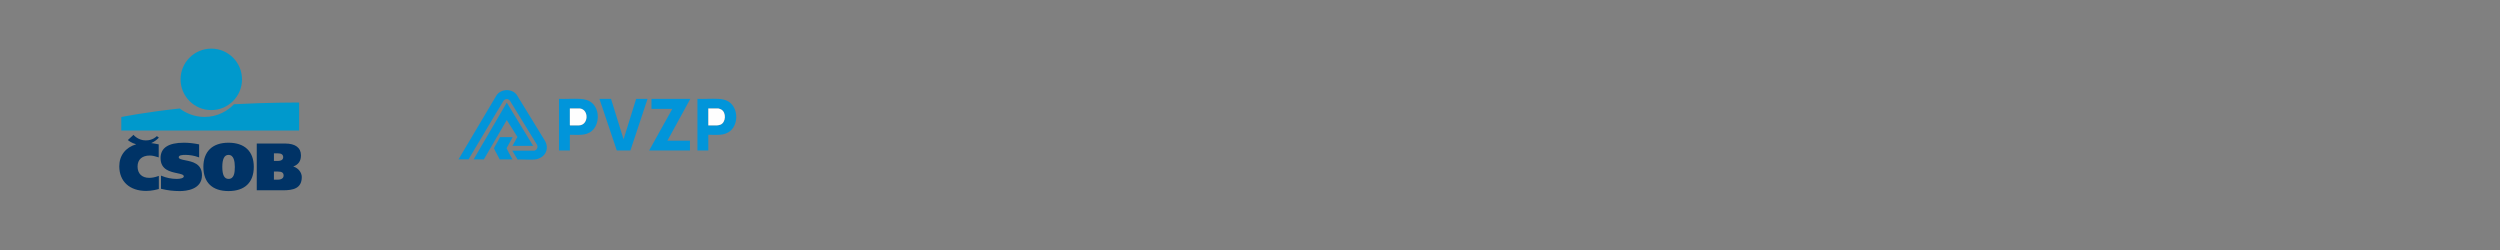 <svg xmlns="http://www.w3.org/2000/svg" id="Vrstva_2" data-name="Vrstva 2" viewBox="0 0 2000 200"><rect x="0" y="0" width="2000" height="200" fill="#808080" stroke="none"/><defs><style>.cls-3{fill:#09c}.cls-4{fill:#0195da}</style></defs><g id="Vrstva_1-2" data-name="Vrstva 1"><path style="fill:none" d="M0 0h2000v200H0z"/><g id="grafika"><path class="cls-3" d="M169.03 88.07c13.58 0 24.58-11 24.58-24.58S182.6 38.9 169.03 38.9s-24.58 11.01-24.58 24.59 11.01 24.58 24.58 24.58"/><path class="cls-3" d="M187.16 83.38c-4.69 5.08-12.94 10.16-23.54 10.16-8.22 0-15.3-3.2-19.8-6.75-26.84 2.82-46.78 6.81-46.78 6.81v10.85h142.27V82.04s-24.3-.15-52.14 1.34"/><path d="M128.45 126.47c0 9.29 7.63 10.9 13.2 12.07 3.01.64 5.39 1.13 5.39 2.56s-2.9 2.03-5.6 2.03c-4.11 0-8.47-.87-11.97-2.37l-.67-.29v10.56l.37.09c5.13 1.22 9.52 1.74 14.7 1.74s17.71-1.24 17.71-12.71c0-9.28-7.68-10.8-13.28-11.91-2.97-.59-5.31-1.05-5.31-2.41 0-1.69 2.71-1.92 5.35-1.92 3.49 0 7.06.62 10.32 1.8l.64.24v-10.43l-.38-.09c-3.85-.81-8.04-1.26-11.81-1.26-12.39 0-18.67 4.13-18.67 12.29m49.4 7.06c0-6.37 1.66-9.6 4.94-9.6 4.44 0 5.03 5.49 5.09 9.61-.05 4.63-.5 9.59-5.09 9.59-3.32 0-4.94-3.14-4.94-9.61m-15.14 0c0 12.47 7.13 19.34 20.09 19.34s20.24-6.86 20.24-19.34-7.38-19.34-20.24-19.34-20.09 7.04-20.09 19.34m59.66-10.84c2.77 0 4.19 1.03 4.19 3.07 0 2.5-2.44 3.02-4.49 3.02h-2.91v-6.09h3.22Zm-.05 14.57c3.21 0 4.58.96 4.58 3.23 0 3.04-3.59 3.27-4.69 3.27h-3.06v-6.5h3.17Zm-16.42-22.43h-.48v37.42h21c7.8 0 15.02-1.28 15.02-10.61 0-3.36-2.53-7.16-6.83-8.42 4.19-1.55 6.17-4.4 6.17-8.92 0-6.11-4.49-9.46-12.64-9.46h-22.24Zm-99.38-6.67-4.23 3.89.32.26c.11.09 2.48 2.08 6.33 3.13-8.48 2.52-13.5 8.98-13.5 17.57 0 12.18 8.25 19.75 21.55 19.75 4.37 0 8.62-1.13 9.83-1.48l.26-.08v-10.46l-.49.17c-2.65.95-4.95 1.39-7.22 1.39-5.83 0-9.31-3.4-9.31-9.08s3.74-8.77 9.76-8.77c2.28 0 4.56.64 6.68 1.34l.48.15v-10.43l-1.02-.19c-1.82-.34-3.36-.63-4.98-.81 2.93-1.31 4.88-3.08 5.84-4.1l.28-.3-1.63-1.23-.22.25s-3.07 3.29-8.69 3.23c-5.98-.07-9.46-4.14-9.49-4.18l-.25-.3-.28.26-.02.02Z" style="fill:#036"/></g><path class="cls-4" d="M409.84 120.52h17.75c.14 0 .96-.44 1.14-.57 1.23-.89 1.54-2.62.98-3.97l-21.8-35.46c-1.51-1.73-3.57-1.69-5.05.06-9.52 15.52-18.62 31.3-28.02 46.91h-8.05l30.27-50.99c3.49-5.59 12.57-5.92 16.4-.54l22.2 36.2c4.67 7.39-.21 15-8.5 15.48-4.27.24-8.8-.18-13.1-.03l-4.23-7.1Zm156.81-12.67v12.53h-8.7V79.09c5.53.19 11.24-.26 16.76 0 2.91.13 5.69.67 8.18 2.22 7.62 4.76 8.15 17.63 1.44 23.34-5.12 4.36-11.45 3-17.68 3.2Zm0-7.54h7.06c.62 0 1.97-.3 2.59-.54 4.52-1.77 4.87-9.81.71-12.15-.4-.22-1.94-.83-2.3-.83h-8.05v13.53Zm-110.77 7.54v12.53h-8.7V79.09c5.53.19 11.24-.26 16.76 0 3.75.17 7.15.99 9.98 3.56 5.96 5.42 5.7 16.98-.5 22.14-5.05 4.2-11.46 2.85-17.54 3.06Zm8.06-21.07h-8.05v13.31s.2.21.21.21h6.84c8 0 8.4-12.65 1-13.53Zm88.31-7.68-18.32 33.45h18.03v7.83h-32.64l18.53-33.31h-16.68V79.1h31.08zm-63.44 0 10.05 32.31 10.05-32.31h9.13l-13.7 41.27-10.9.02-13.89-41.29h9.26z"/><path class="cls-4" d="M426.52 116.68h-16.54l3.97-7.16-8.53-13.48-18.32 31.46h-8.2l26.52-45.41 21.1 34.59z"/><path class="cls-4" d="m410.12 109.7-4.85 8.91c1.39 3.04 3.12 5.94 4.7 8.89h-10.26c-1.36-3.04-3.23-5.87-4.57-8.9 1.48-3.04 3.4-5.86 4.86-8.9h10.12Z"/><path d="M566.65 100.31V86.78h8.05c.37 0 1.91.61 2.3.83 4.16 2.34 3.81 10.39-.71 12.15-.63.24-1.97.54-2.59.54h-7.06ZM463.94 86.78c7.41.88 7 13.53-1 13.53h-6.84s-.21-.2-.21-.21V86.79h8.05Z" style="fill:#fefefe"/></g></svg>